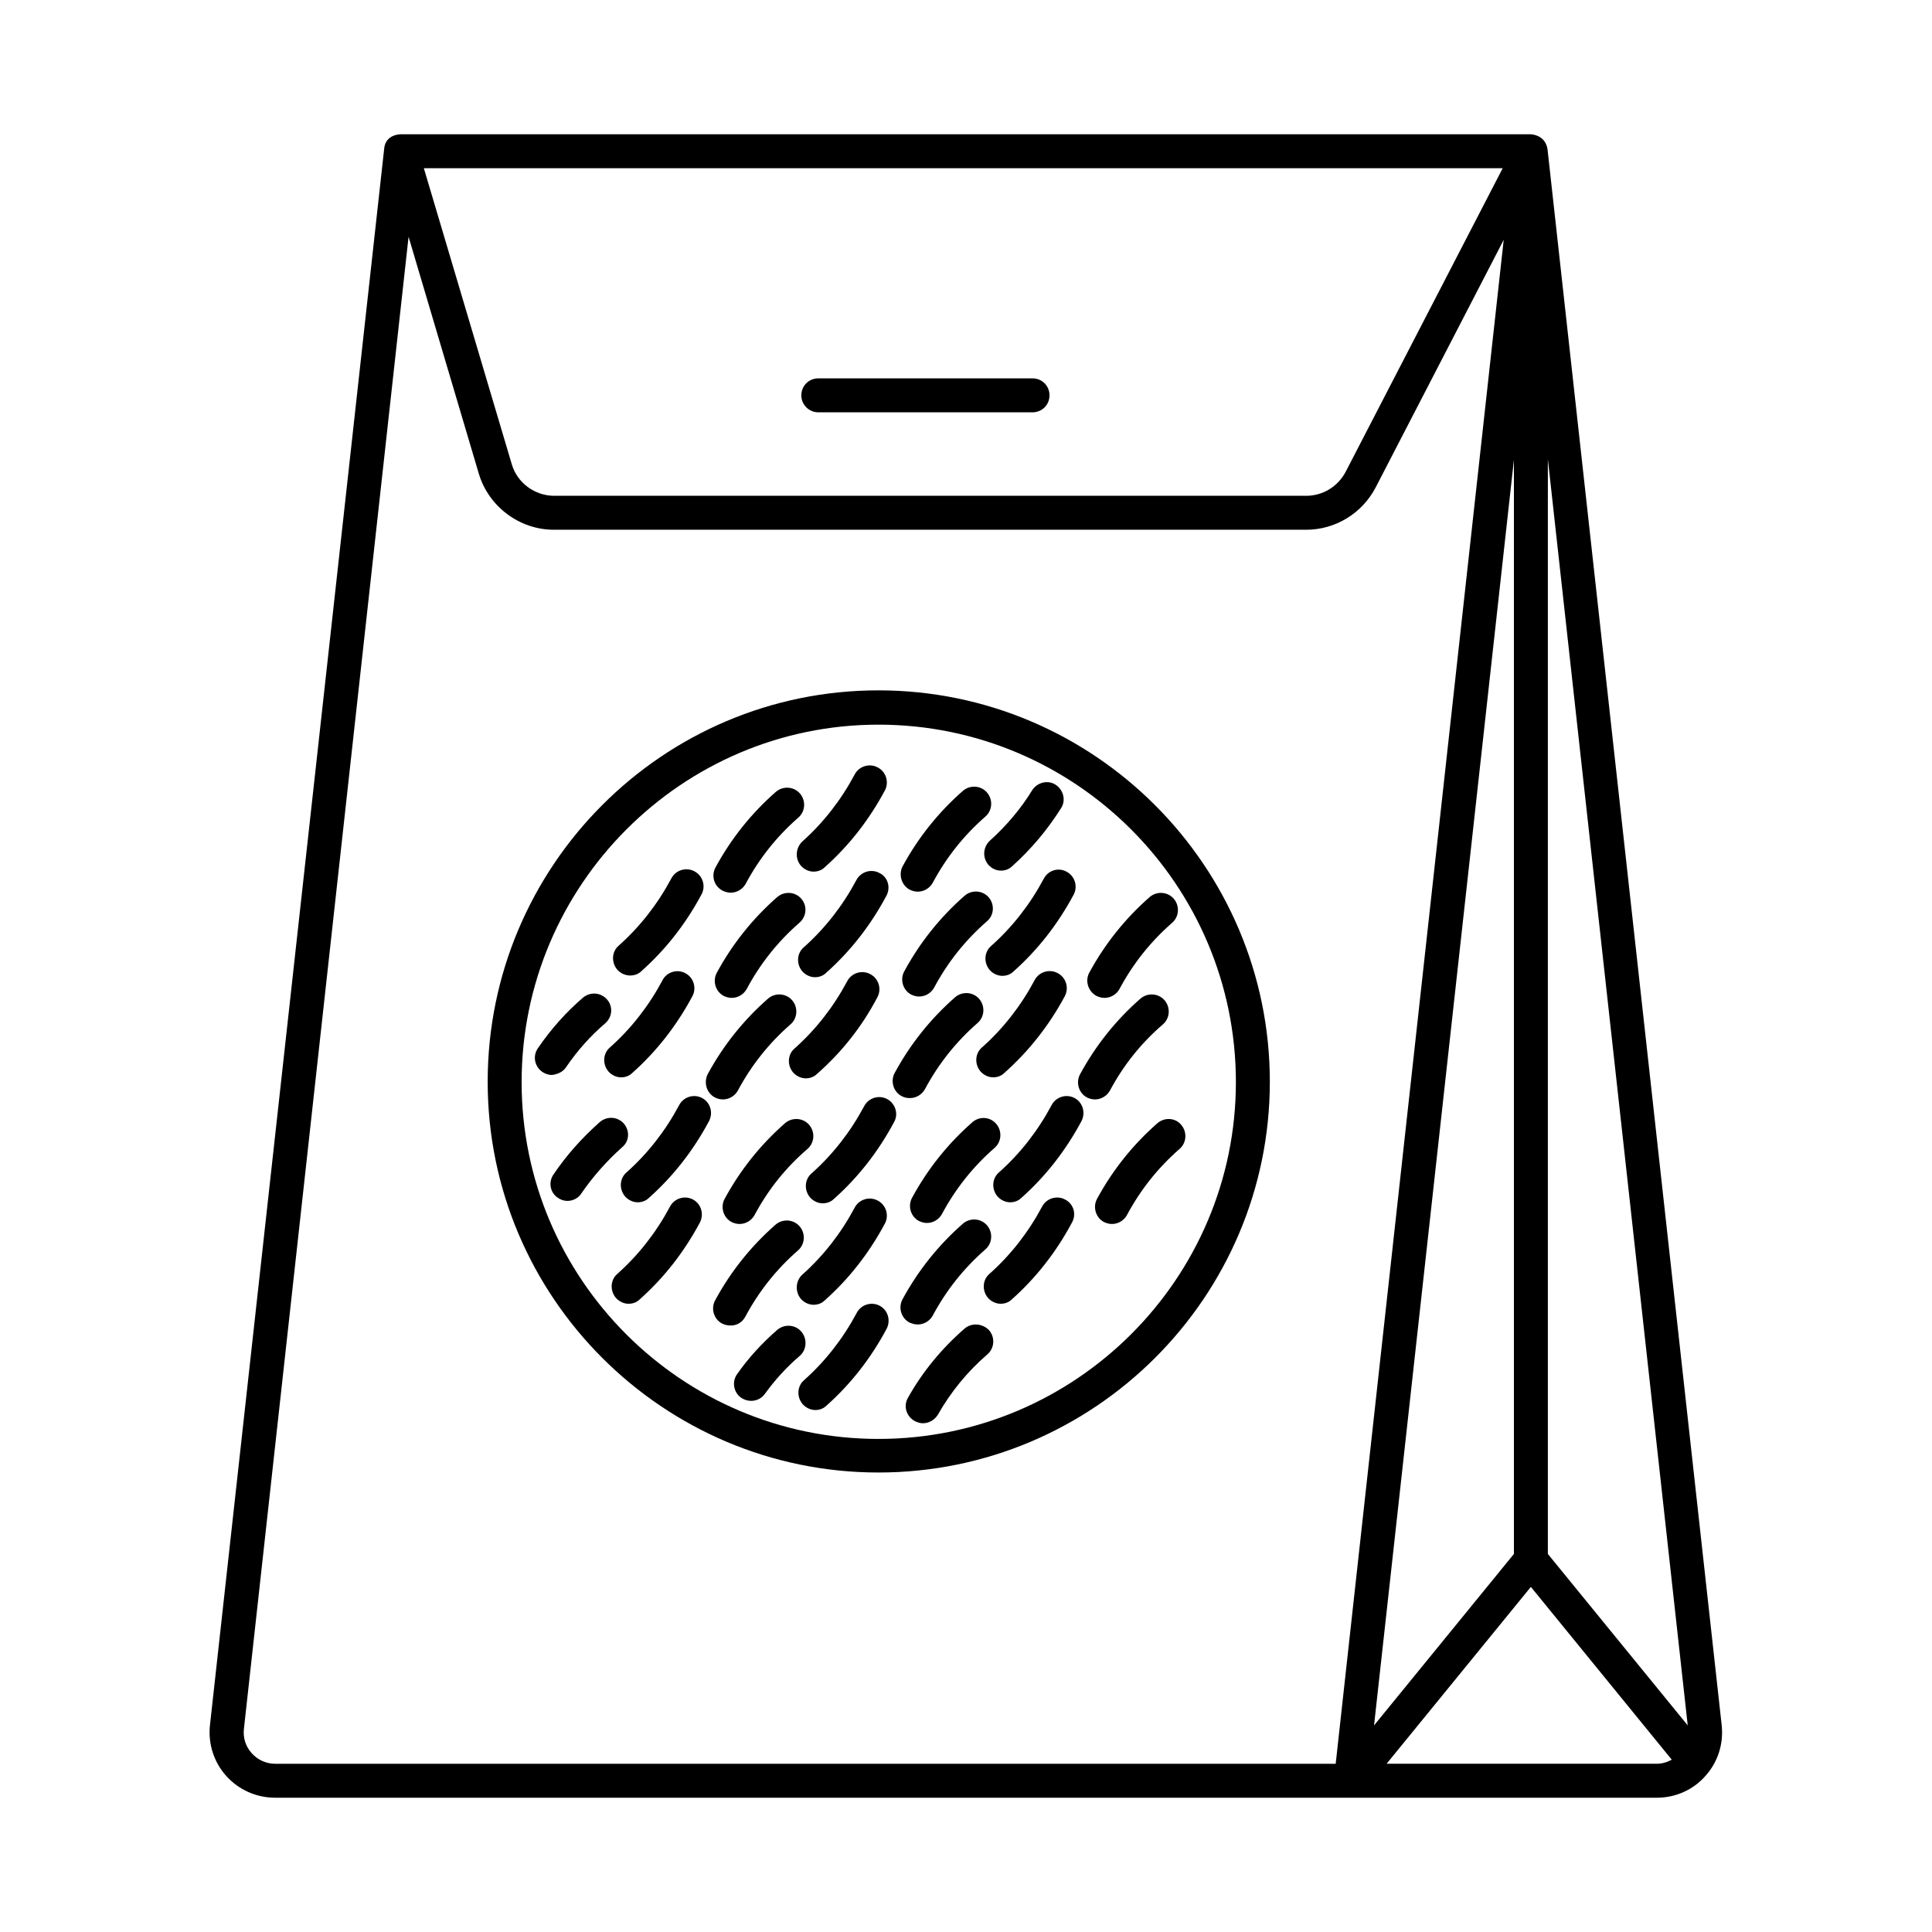 <?xml version="1.0" encoding="UTF-8"?>
<!-- Uploaded to: SVG Repo, www.svgrepo.com, Generator: SVG Repo Mixer Tools -->
<svg fill="#000000" width="800px" height="800px" version="1.1" viewBox="144 144 512 512" xmlns="http://www.w3.org/2000/svg">
 <g>
  <path d="m600.26 601.16-46.152-417.62c-0.629-3.957-4.5-3.957-4.59-3.957h-299.22c-0.27 0-4.227 0-4.5 3.957l-46.152 417.62c-0.539 4.859 0.988 9.805 4.32 13.496 3.328 3.691 8.004 5.758 12.953 5.758h366.16c4.949 0 9.625-2.07 12.863-5.758 3.332-3.688 4.859-8.547 4.32-13.492zm-46.062-45.344v-290.14l37.066 335.57zm-8.996 0-37.066 45.434 37.066-335.39zm-2.969-367.24-41.652 80.52c-2.07 3.867-6.027 6.297-10.438 6.297h-199.27c-5.129 0-9.805-3.418-11.246-8.367l-23.301-78.449zm-331.52 420.05c-1.621-1.801-2.34-4.047-2.07-6.477l43.633-395.4 18.621 62.797c2.609 8.727 10.797 14.844 19.883 14.844h199.36c7.738 0 14.844-4.32 18.441-11.246l33.918-65.586-44.527 403.86h-281.05c-2.34 0-4.59-0.988-6.207-2.789zm300.75 2.789 38.234-46.871 37.336 45.793c-1.168 0.629-2.519 1.078-3.957 1.078z"/>
  <path d="m360.86 253.27h56.77c2.519 0 4.5-1.98 4.5-4.5s-1.98-4.5-4.5-4.5h-56.77c-2.519 0-4.5 1.98-4.5 4.5s2.07 4.5 4.5 4.5z"/>
  <path d="m376.52 408.27c1.168-2.16 0.359-4.949-1.891-6.117-2.16-1.168-4.949-0.359-6.117 1.891-3.598 6.746-8.277 12.773-13.945 17.812-1.891 1.621-1.98 4.5-0.359 6.387 0.898 0.988 2.16 1.531 3.328 1.531 1.078 0 2.16-0.359 2.969-1.168 6.57-5.758 11.969-12.598 16.016-20.336z"/>
  <path d="m333.42 434.82c0.719 0.359 1.441 0.539 2.16 0.539 1.621 0 3.148-0.898 3.957-2.34 3.598-6.746 8.277-12.594 13.945-17.543 1.891-1.621 2.07-4.5 0.449-6.387-1.621-1.891-4.5-2.07-6.387-0.449-6.477 5.668-11.875 12.414-16.016 20.062-1.078 2.246-0.266 4.945 1.891 6.117z"/>
  <path d="m377.06 375.35c-2.16-1.168-4.949-0.359-6.117 1.891-3.598 6.746-8.277 12.773-13.945 17.812-1.891 1.621-1.98 4.5-0.359 6.387 0.898 0.988 2.16 1.531 3.328 1.531 1.078 0 2.16-0.359 2.969-1.168 6.477-5.758 11.785-12.594 15.926-20.332 1.258-2.254 0.445-5.043-1.801-6.121z"/>
  <path d="m356.36 382.18c-1.621-1.891-4.5-2.07-6.387-0.449-6.477 5.668-11.875 12.414-16.016 20.062-1.168 2.16-0.359 4.949 1.801 6.117 0.719 0.359 1.441 0.539 2.16 0.539 1.621 0 3.148-0.898 3.957-2.34 3.598-6.746 8.277-12.594 13.945-17.543 1.98-1.707 2.16-4.496 0.539-6.387z"/>
  <path d="m319.57 403.78c-3.598 6.746-8.277 12.773-13.945 17.812-1.891 1.621-1.98 4.5-0.359 6.387 0.898 0.988 2.16 1.531 3.328 1.531 1.078 0 2.16-0.359 2.969-1.168 6.477-5.758 11.785-12.594 15.926-20.332 1.168-2.16 0.359-4.949-1.891-6.117-2.16-1.172-4.949-0.273-6.027 1.887z"/>
  <path d="m294.02 426.81c3.059-4.5 6.566-8.367 10.348-11.605 1.891-1.621 2.16-4.41 0.539-6.297-1.621-1.891-4.41-2.16-6.387-0.539-4.41 3.777-8.457 8.277-11.965 13.406-1.441 2.07-0.898 4.859 1.168 6.297 0.809 0.539 1.711 0.809 2.519 0.809 1.527-0.18 2.965-0.812 3.777-2.07z"/>
  <path d="m311.02 402.52c1.078 0 2.16-0.359 2.969-1.168 6.477-5.758 11.785-12.594 15.926-20.332 1.168-2.16 0.359-4.949-1.891-6.117-2.16-1.168-4.949-0.359-6.117 1.891-3.598 6.746-8.277 12.773-13.945 17.812-1.891 1.621-1.98 4.5-0.359 6.387 0.898 0.988 2.156 1.527 3.418 1.527z"/>
  <path d="m356.27 373.46c0.898 0.988 2.16 1.531 3.328 1.531 1.078 0 2.16-0.359 2.969-1.168 6.477-5.758 11.785-12.594 15.926-20.332 1.168-2.16 0.359-4.949-1.891-6.117-2.16-1.168-4.949-0.359-6.117 1.891-3.598 6.746-8.277 12.773-13.945 17.812-1.707 1.707-1.887 4.496-0.27 6.383z"/>
  <path d="m335.49 380.03c0.719 0.359 1.441 0.539 2.16 0.539 1.621 0 3.148-0.898 3.957-2.34 3.598-6.746 8.277-12.594 13.945-17.543 1.891-1.621 2.07-4.5 0.449-6.387-1.621-1.891-4.5-2.07-6.387-0.449-6.477 5.668-11.875 12.414-16.016 20.062-1.168 2.246-0.359 4.945 1.891 6.117z"/>
  <path d="m438.14 433.02c3.598-6.746 8.277-12.594 14.035-17.543 1.891-1.621 2.07-4.5 0.449-6.387-1.621-1.891-4.5-2.07-6.387-0.449-6.477 5.668-11.875 12.414-16.016 20.062-1.168 2.16-0.359 4.949 1.801 6.117 0.719 0.359 1.441 0.539 2.16 0.539 1.617 0 3.148-0.898 3.957-2.34z"/>
  <path d="m434.55 407.91c0.719 0.359 1.441 0.539 2.16 0.539 1.621 0 3.148-0.898 3.957-2.34 3.598-6.746 8.277-12.594 13.945-17.543 1.891-1.621 2.07-4.5 0.449-6.387-1.621-1.891-4.5-2.07-6.387-0.449-6.477 5.668-11.875 12.414-16.016 20.062-1.168 2.16-0.27 4.949 1.891 6.117z"/>
  <path d="m426.18 408c1.168-2.16 0.359-4.949-1.891-6.117-2.16-1.168-4.949-0.359-6.117 1.891-3.598 6.746-8.277 12.773-13.945 17.812-1.891 1.621-1.98 4.5-0.359 6.387 0.898 0.988 2.16 1.531 3.328 1.531 1.078 0 2.16-0.359 2.969-1.168 6.477-5.762 11.875-12.598 16.016-20.336z"/>
  <path d="m385.15 435c1.621 0 3.148-0.898 3.957-2.34 3.598-6.746 8.277-12.594 13.945-17.543 1.891-1.621 2.07-4.5 0.449-6.387-1.621-1.891-4.5-2.07-6.387-0.449-6.477 5.668-11.875 12.414-16.016 20.062-1.168 2.16-0.359 4.949 1.801 6.117 0.812 0.449 1.531 0.539 2.25 0.539z"/>
  <path d="m420.6 376.88c-3.598 6.746-8.277 12.773-13.945 17.812-1.891 1.621-1.98 4.5-0.359 6.387 0.898 0.988 2.16 1.531 3.328 1.531 1.078 0 2.16-0.359 2.969-1.168 6.477-5.758 11.785-12.594 15.926-20.332 1.168-2.16 0.359-4.949-1.891-6.117-2.16-1.172-4.859-0.363-6.027 1.887z"/>
  <path d="m406.03 381.82c-1.621-1.891-4.5-2.07-6.387-0.449-6.477 5.668-11.875 12.414-16.016 20.062-1.168 2.16-0.359 4.949 1.801 6.117 0.719 0.359 1.441 0.539 2.16 0.539 1.621 0 3.148-0.898 3.957-2.34 3.598-6.746 8.277-12.594 13.945-17.543 1.977-1.617 2.156-4.496 0.539-6.387z"/>
  <path d="m405.94 373.19c0.898 0.988 2.07 1.531 3.328 1.531 1.078 0 2.16-0.359 2.969-1.168 5.129-4.59 9.445-9.805 12.957-15.383 1.348-2.07 0.629-4.859-1.441-6.207-2.07-1.348-4.859-0.629-6.207 1.441-2.969 4.859-6.746 9.355-11.246 13.406-1.801 1.703-1.98 4.492-0.359 6.379z"/>
  <path d="m385.06 379.76c0.719 0.359 1.441 0.539 2.16 0.539 1.621 0 3.148-0.898 3.957-2.34 3.598-6.746 8.277-12.594 13.945-17.543 1.891-1.621 2.07-4.5 0.449-6.387-1.621-1.891-4.5-2.07-6.387-0.449-6.477 5.668-11.875 12.414-16.016 20.062-1.078 2.156-0.266 4.945 1.891 6.117z"/>
  <path d="m377.15 490.05c-2.16-1.168-4.949-0.359-6.117 1.891-3.598 6.746-8.277 12.773-13.945 17.812-1.891 1.621-1.98 4.5-0.359 6.387 0.898 0.988 2.16 1.531 3.328 1.531 1.078 0 2.16-0.359 2.969-1.168 6.477-5.758 11.785-12.594 15.926-20.332 1.168-2.254 0.355-4.953-1.801-6.121z"/>
  <path d="m356.36 496.89c-1.621-1.891-4.5-2.07-6.387-0.449-4.137 3.598-7.648 7.469-10.617 11.695-1.441 1.98-0.988 4.859 1.078 6.297 0.809 0.539 1.711 0.809 2.609 0.809 1.441 0 2.789-0.629 3.688-1.891 2.609-3.598 5.578-6.926 9.266-10.078 1.805-1.613 1.984-4.492 0.363-6.383z"/>
  <path d="m356.27 488.25c0.898 0.988 2.16 1.531 3.328 1.531 1.078 0 2.16-0.359 2.969-1.168 6.477-5.758 11.785-12.594 15.926-20.332 1.168-2.16 0.359-4.949-1.891-6.117-2.16-1.168-4.949-0.359-6.117 1.891-3.598 6.746-8.277 12.773-13.945 17.812-1.707 1.617-1.887 4.496-0.27 6.383z"/>
  <path d="m341.52 492.93c3.598-6.746 8.277-12.594 13.945-17.543 1.891-1.621 2.07-4.5 0.449-6.387-1.621-1.891-4.5-2.07-6.387-0.449-6.477 5.668-11.875 12.414-16.016 20.062-1.168 2.16-0.359 4.949 1.801 6.117 0.719 0.359 1.441 0.539 2.16 0.539 1.707 0.09 3.238-0.812 4.047-2.34z"/>
  <path d="m379.12 435.27c-2.16-1.168-4.949-0.359-6.117 1.891-3.598 6.746-8.277 12.773-13.945 17.812-1.891 1.621-1.98 4.5-0.359 6.387 0.898 0.988 2.16 1.531 3.328 1.531 1.078 0 2.16-0.359 2.969-1.168 6.477-5.758 11.785-12.594 15.926-20.332 1.258-2.164 0.359-4.953-1.801-6.121z"/>
  <path d="m352.05 441.65c-6.477 5.668-11.875 12.414-16.016 20.062-1.168 2.16-0.359 4.949 1.801 6.117 0.719 0.359 1.441 0.539 2.16 0.539 1.621 0 3.148-0.898 3.957-2.34 3.598-6.746 8.277-12.594 14.035-17.543 1.891-1.621 2.07-4.5 0.449-6.387-1.617-1.887-4.496-2.066-6.387-0.449z"/>
  <path d="m327.66 461.89c-2.16-1.168-4.949-0.359-6.117 1.891-3.598 6.746-8.277 12.773-13.945 17.812-1.891 1.621-1.98 4.5-0.359 6.387 0.898 0.988 2.16 1.531 3.328 1.531 1.078 0 2.16-0.359 2.969-1.168 6.477-5.758 11.785-12.594 15.926-20.332 1.168-2.254 0.359-4.949-1.801-6.121z"/>
  <path d="m330.09 435c-2.16-1.168-4.949-0.359-6.117 1.891-3.598 6.746-8.277 12.773-13.945 17.812-1.891 1.621-1.98 4.5-0.359 6.387 0.898 0.988 2.16 1.531 3.328 1.531 1.078 0 2.16-0.359 2.969-1.168 6.477-5.758 11.785-12.594 15.926-20.332 1.168-2.254 0.359-4.953-1.801-6.121z"/>
  <path d="m309.31 441.74c-1.711-1.891-4.5-1.98-6.387-0.359-4.769 4.227-8.906 8.906-12.234 13.855-1.441 2.07-0.898 4.859 1.168 6.207 0.809 0.539 1.621 0.809 2.519 0.809 1.441 0 2.879-0.719 3.688-1.98 2.969-4.32 6.566-8.457 10.797-12.234 1.98-1.617 2.07-4.406 0.449-6.297z"/>
  <path d="m399.64 496.08c-6.027 5.219-11.156 11.426-15.023 18.352-1.258 2.16-0.449 4.859 1.711 6.117 0.719 0.359 1.441 0.629 2.25 0.629 1.531 0 3.059-0.809 3.957-2.25 3.418-6.027 7.828-11.426 13.137-16.016 1.891-1.621 2.07-4.5 0.449-6.387-1.711-1.793-4.59-2.066-6.481-0.445z"/>
  <path d="m450.74 441.65c-6.477 5.668-11.875 12.414-16.016 20.062-1.168 2.16-0.359 4.949 1.801 6.117 0.719 0.359 1.441 0.539 2.16 0.539 1.621 0 3.148-0.898 3.957-2.34 3.598-6.746 8.277-12.594 13.945-17.543 1.891-1.621 2.07-4.5 0.449-6.387-1.527-1.887-4.406-2.066-6.297-0.449z"/>
  <path d="m426.27 461.89c-2.16-1.168-4.949-0.359-6.117 1.891-3.598 6.746-8.277 12.773-13.945 17.812-1.891 1.621-1.98 4.5-0.359 6.387 0.898 0.988 2.16 1.531 3.328 1.531 1.078 0 2.16-0.359 2.969-1.168 6.477-5.758 11.785-12.594 15.926-20.332 1.258-2.254 0.449-4.949-1.801-6.121z"/>
  <path d="m387.22 495c1.621 0 3.148-0.898 3.957-2.34 3.598-6.746 8.277-12.594 13.945-17.543 1.891-1.621 2.07-4.5 0.449-6.387-1.621-1.891-4.5-2.07-6.387-0.449-6.477 5.668-11.875 12.414-16.016 20.062-1.168 2.16-0.359 4.949 1.801 6.117 0.812 0.359 1.531 0.539 2.25 0.539z"/>
  <path d="m428.79 435c-2.16-1.168-4.949-0.359-6.117 1.891-3.598 6.746-8.277 12.773-13.945 17.812-1.891 1.621-1.98 4.5-0.359 6.387 0.898 0.988 2.16 1.531 3.328 1.531 1.078 0 2.16-0.359 2.969-1.168 6.477-5.758 11.785-12.594 15.926-20.332 1.168-2.254 0.355-4.953-1.801-6.121z"/>
  <path d="m401.71 441.38c-6.477 5.668-11.875 12.414-16.016 20.062-1.168 2.16-0.359 4.949 1.801 6.117 0.719 0.359 1.441 0.539 2.16 0.539 1.621 0 3.148-0.898 3.957-2.34 3.598-6.746 8.277-12.594 13.945-17.543 1.891-1.621 2.07-4.5 0.449-6.387-1.617-1.887-4.406-2.07-6.297-0.449z"/>
  <path d="m376.79 326.95c-57.129 0-103.55 46.512-103.55 103.73 0 57.129 46.512 103.55 103.55 103.55 57.219 0 103.73-46.512 103.73-103.55 0-57.129-46.516-103.73-103.73-103.73zm0 198.38c-52.18 0-94.555-42.465-94.555-94.555 0-52.18 42.465-94.734 94.555-94.734 52.27 0 94.734 42.465 94.734 94.734-0.004 52.09-42.465 94.555-94.734 94.555z"/>
 </g>
</svg>